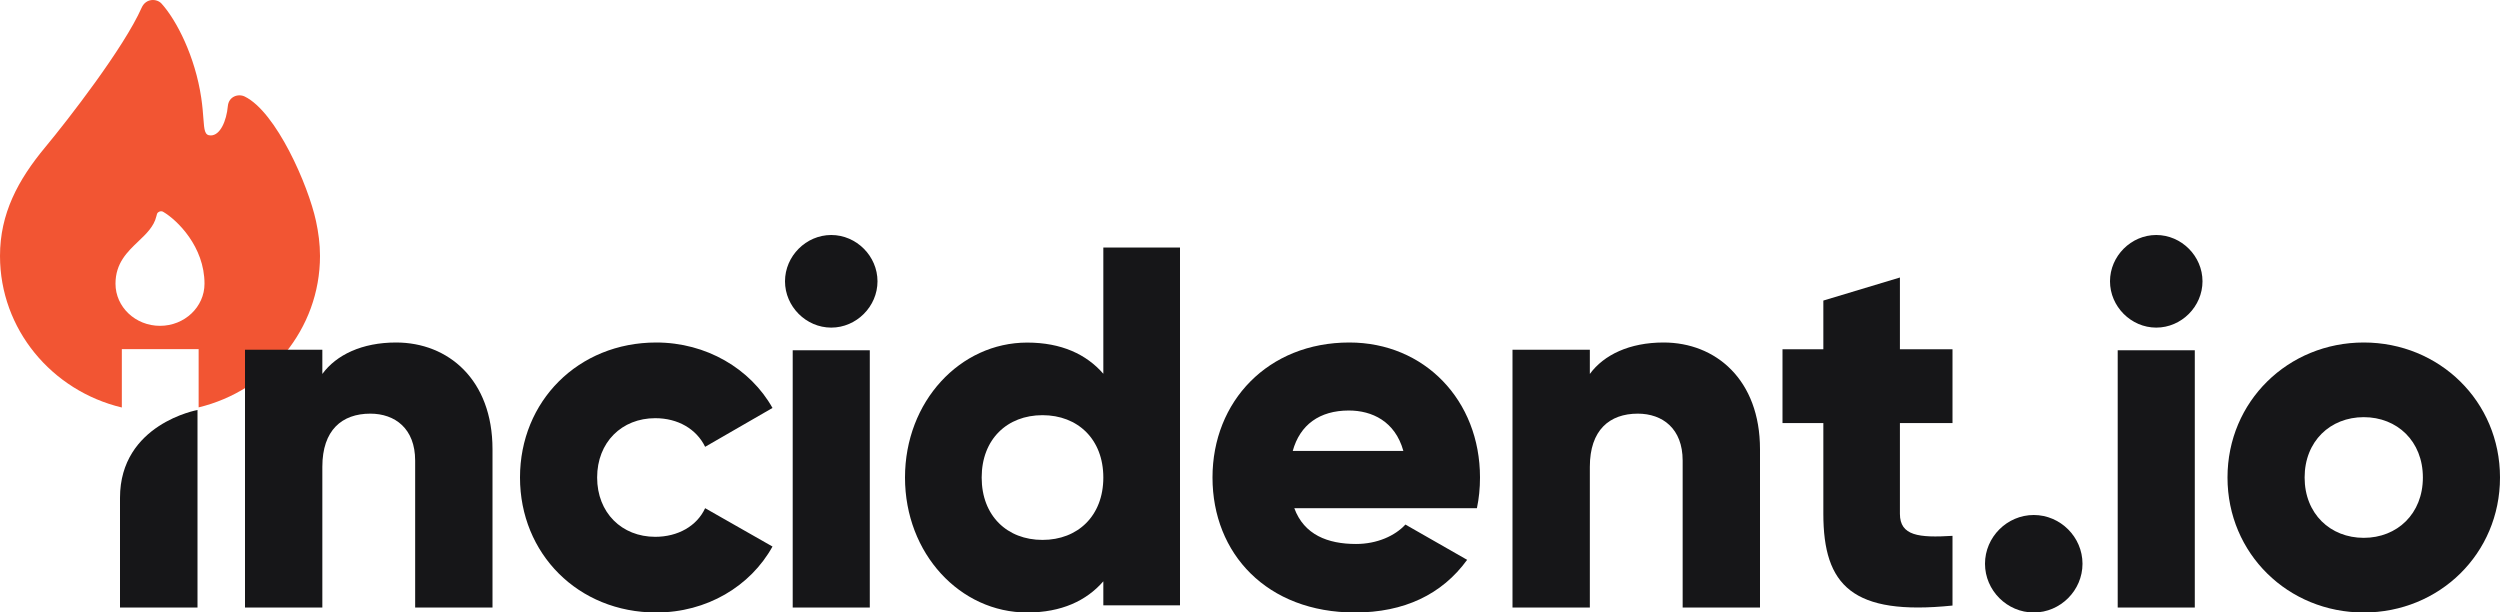 <svg width="1000" height="245" viewBox="0 0 1000 245" fill="none" xmlns="http://www.w3.org/2000/svg">
<g clip-path="url(#clip0_1361_12505)">
<path fill-rule="evenodd" clip-rule="evenodd" d="M48.734 139.642V163C20.759 156.323 0 131.711 0 102.372C0 85.456 7.158 72.035 18.105 58.87C27.183 47.953 49.599 19.043 56.654 3.09C58.367 -0.783 62.735 -0.634 64.618 1.447C70.643 8.104 78.069 22.643 80.498 39.135C80.993 42.495 81.197 45.239 81.359 47.418C81.706 52.095 81.86 54.175 84.285 54.175C88.096 54.175 90.588 48.398 91.136 42.434C91.487 38.614 95.277 37.335 97.891 38.614C110.463 44.764 123.292 74.043 126.393 88.41C127.366 92.916 128 97.572 128 102.372C128 131.646 107.335 156.214 79.454 162.955V139.642H48.734ZM64 130.333C73.832 130.333 81.802 122.789 81.802 113.483C81.802 98.641 70.858 88.034 65.405 84.811C65.036 84.593 64.852 84.484 64.351 84.497C63.984 84.507 63.443 84.737 63.181 84.993C62.823 85.344 62.728 85.743 62.539 86.541C61.572 90.606 58.529 93.505 55.327 96.556C50.914 100.76 46.199 105.252 46.199 113.483C46.199 122.789 54.169 130.333 64 130.333Z" fill="#F25533"/>
<path d="M158.432 137C144.819 137 134.506 141.949 128.937 149.58V139.888H98V243H128.937V186.701C128.937 172.059 136.775 165.46 148.119 165.46C158.018 165.46 166.062 171.44 166.062 184.226V243H197V179.689C197 151.848 179.262 137 158.432 137Z" fill="#161618"/>
<path d="M262.51 245C282.67 245 300.154 234.567 309 218.614L282.053 203.273C278.762 210.431 271.15 214.727 262.099 214.727C248.729 214.727 238.855 205.114 238.855 191C238.855 176.886 248.729 167.273 262.099 167.273C271.15 167.273 278.556 171.568 282.053 178.727L309 163.182C300.154 147.432 282.464 137 262.51 137C231.245 137 208 160.523 208 191C208 221.477 231.245 245 262.51 245Z" fill="#161618"/>
<path d="M332.5 131.045C342.571 131.045 351 122.607 351 112.522C351 102.438 342.571 94 332.5 94C322.427 94 314 102.438 314 112.522C314 122.607 322.427 131.045 332.5 131.045ZM317.083 243H347.917V140.1H317.083V243Z" fill="#161618"/>
<path d="M441.331 99V149.507C434.584 141.737 424.565 137.033 410.866 137.033C384.082 137.033 362 160.549 362 191.016C362 221.484 384.082 245 410.866 245C424.565 245 434.584 240.297 441.331 232.526V242.138H472V99H441.331ZM417 215.964C402.892 215.964 392.669 206.353 392.669 191.016C392.669 175.68 402.892 166.07 417 166.07C431.108 166.07 441.331 175.68 441.331 191.016C441.331 206.353 431.108 215.964 417 215.964Z" fill="#161618"/>
<path d="M517.717 203.273H590.766C591.589 199.386 592 195.296 592 191C592 160.114 569.777 137 539.735 137C507.223 137 485 160.523 485 191C485 221.477 506.811 245 541.998 245C561.547 245 576.773 237.841 586.856 223.932L562.163 209.818C558.048 214.318 550.846 217.591 542.409 217.591C531.093 217.591 521.627 213.908 517.717 203.273ZM517.1 180.364C519.981 169.932 527.799 164.205 539.529 164.205C548.788 164.205 558.048 168.5 561.34 180.364H517.1Z" fill="#161618"/>
<path d="M665.431 137C651.819 137 641.506 141.949 635.938 149.58V139.888H605V243H635.938V186.701C635.938 172.059 643.775 165.46 655.119 165.46C665.018 165.46 673.062 171.44 673.062 184.226V243H704V179.689C704 151.848 686.262 137 665.431 137Z" fill="#161618"/>
<path d="M781 169.23V139.705H759.966V111L729.338 120.227V139.705H713V169.23H729.338V205.521C729.338 234.226 740.977 246.323 781 242.222V214.337C767.522 215.158 759.966 214.337 759.966 205.521V169.23H781Z" fill="#161618"/>
<path d="M813.501 245C824.174 245 833 236.174 833 225.5C833 214.827 824.174 206 813.501 206C802.827 206 794 214.827 794 225.5C794 236.174 802.827 245 813.501 245Z" fill="#161618"/>
<path d="M862.5 131.045C872.572 131.045 881 122.607 881 112.522C881 102.438 872.572 94 862.5 94C852.427 94 844 102.438 844 112.522C844 122.607 852.427 131.045 862.5 131.045ZM847.082 243H877.918V140.1H847.082V243Z" fill="#161618"/>
<path d="M945.5 245C975.731 245 1000 221.477 1000 191C1000 160.523 975.731 137 945.5 137C915.267 137 891 160.523 891 191C891 221.477 915.267 245 945.5 245ZM945.5 215.136C932.132 215.136 921.849 205.522 921.849 191C921.849 176.477 932.132 166.864 945.5 166.864C958.868 166.864 969.151 176.477 969.151 191C969.151 205.522 958.868 215.136 945.5 215.136Z" fill="#161618"/>
<path d="M48 243H79V164C79 164 48 169.546 48 199.128V243Z" fill="#161618"/>
</g>
<defs>
<clipPath id="clip0_1361_12505">
<rect width="1000" height="245" fill="white"/>
</clipPath>
</defs>
</svg>
